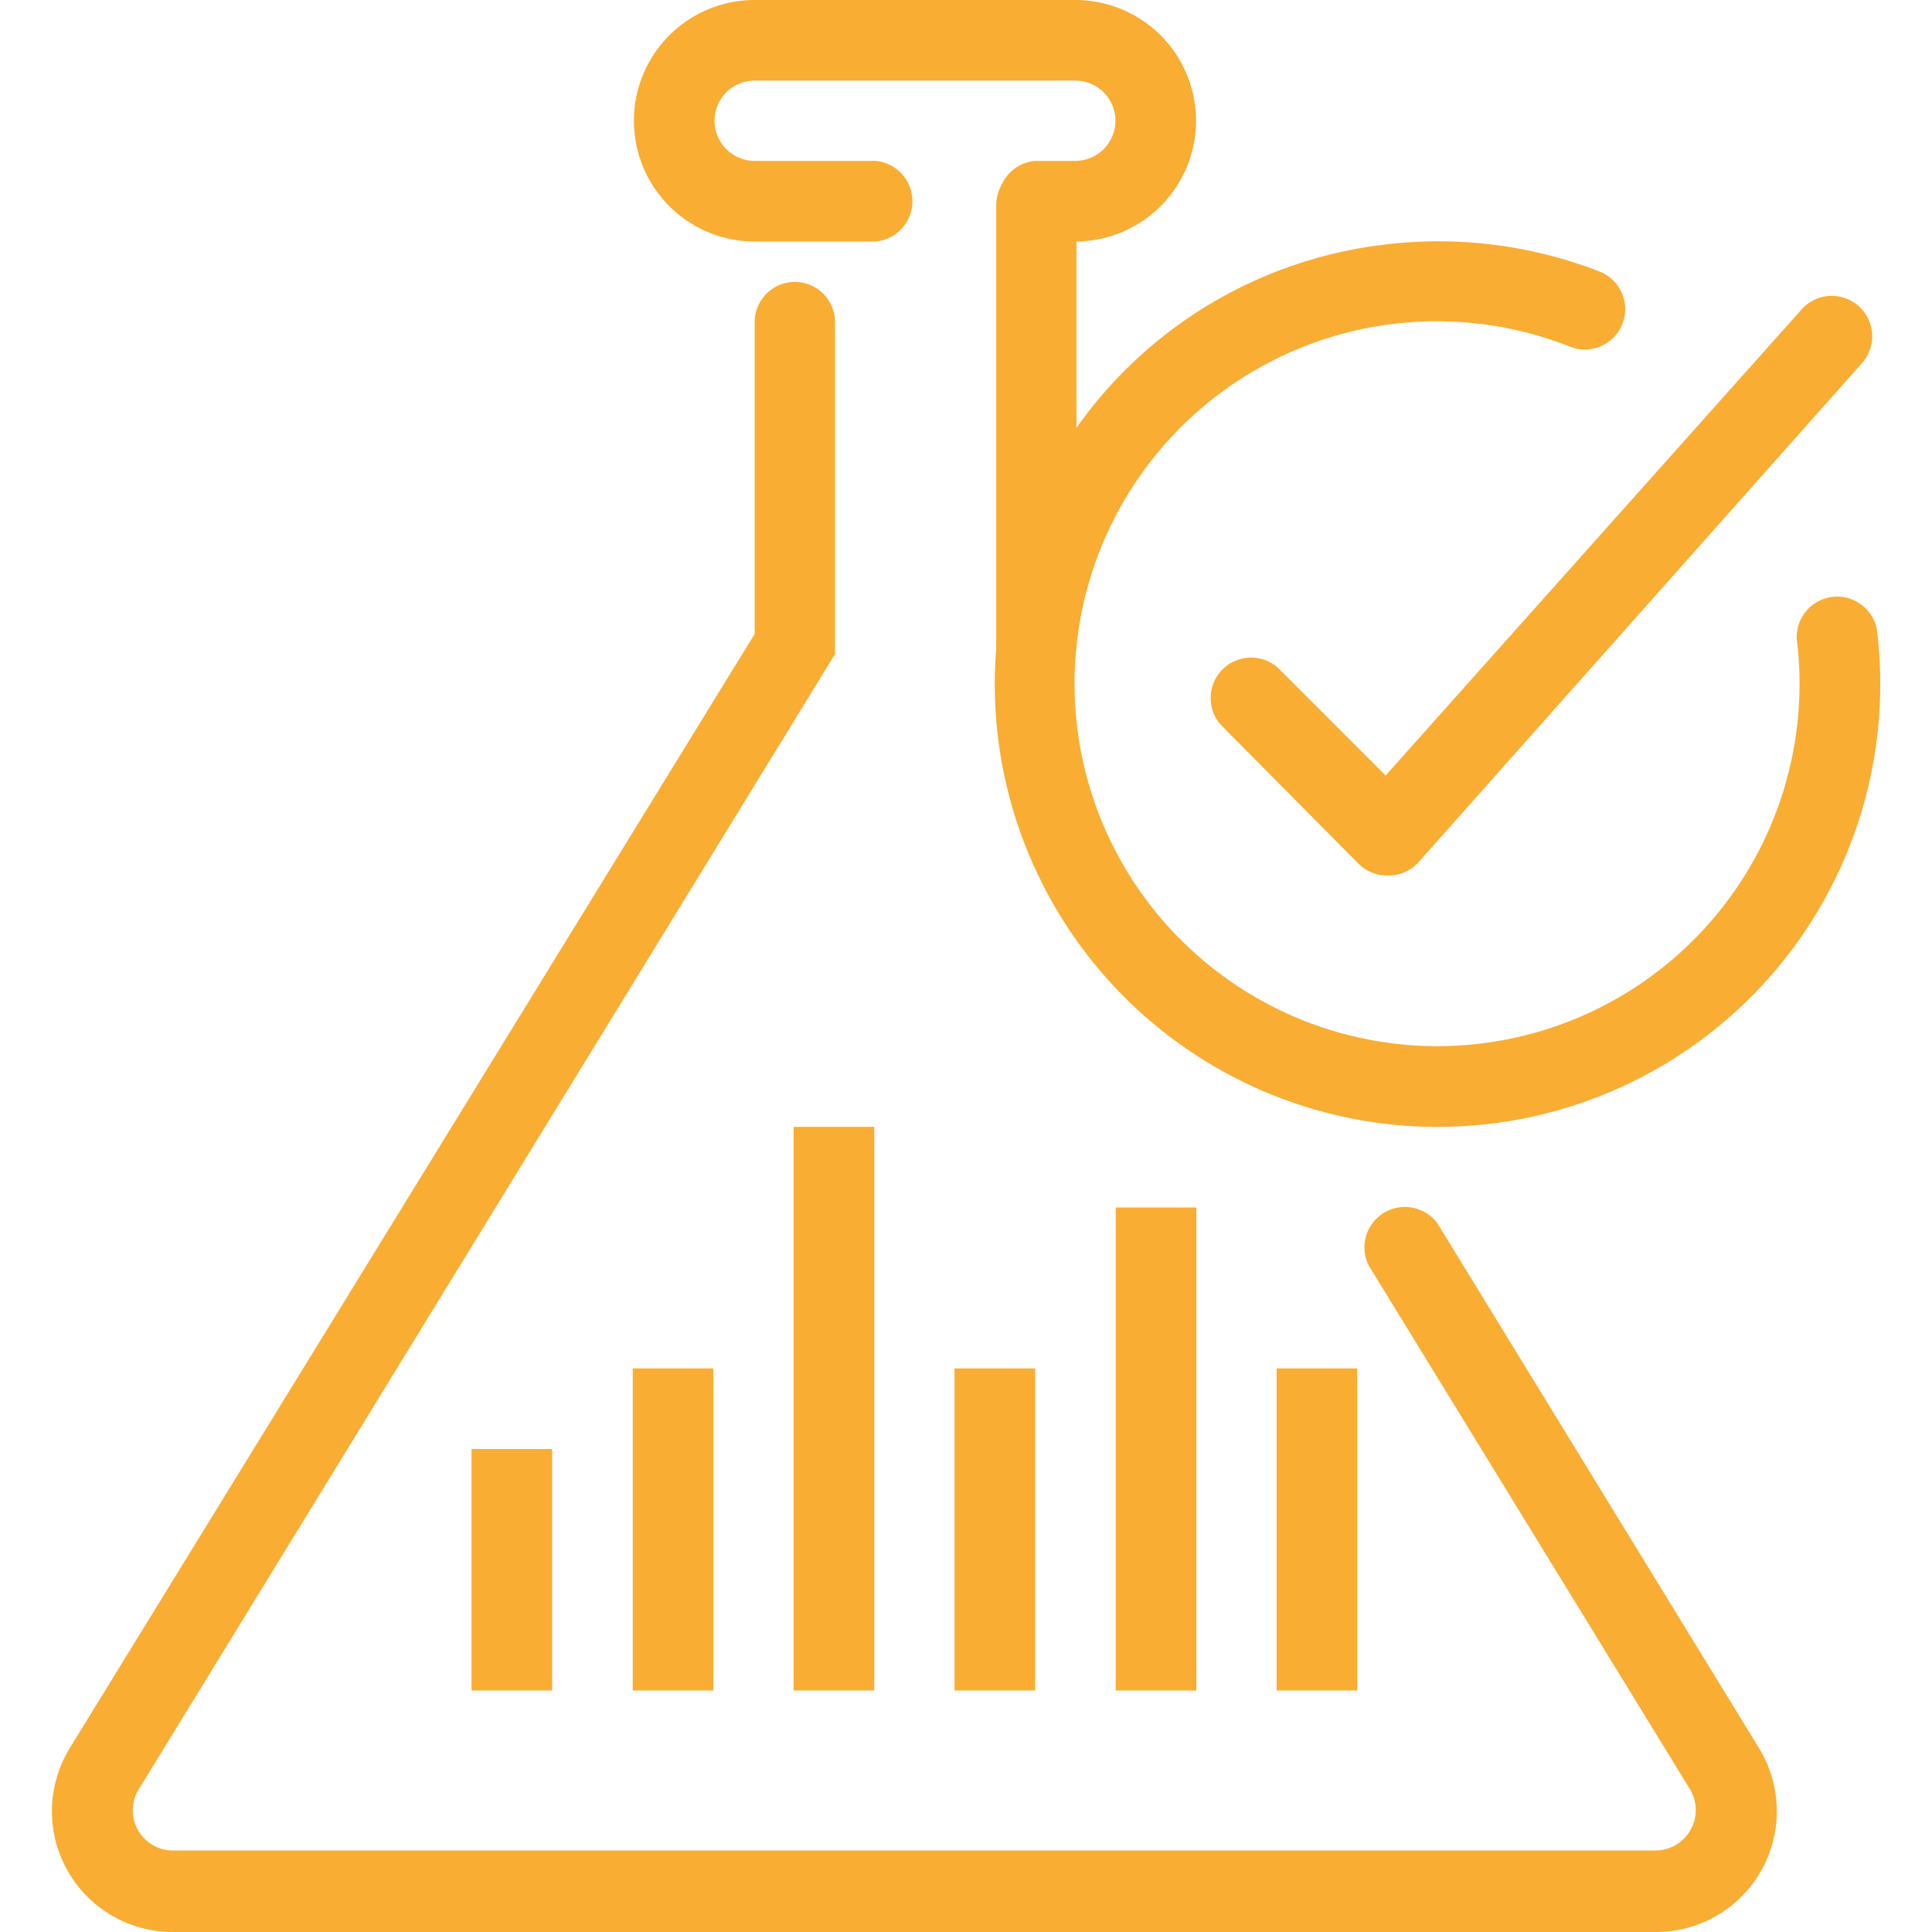<svg id="Calque_1" data-name="Calque 1" xmlns="http://www.w3.org/2000/svg" viewBox="0 0 64 64"><title>ic-developpement-produit</title><path d="M46,29a1.34,1.34,0,0,1-1-.39L40.43,24a1.34,1.34,0,0,1,1.89-1.89l3.58,3.58L59.68,10.25a1.33,1.33,0,1,1,2,1.78L47,28.55A1.31,1.31,0,0,1,46,29Z" style="fill:#f9ad33"/><path d="M47.59,37.33A14.67,14.67,0,0,1,36,13.71a14.57,14.57,0,0,1,9.73-5.59A14.72,14.72,0,0,1,53,9a1.33,1.33,0,0,1-1,2.48A12,12,0,0,0,40.3,32.17a12,12,0,0,0,19.22-11,1.34,1.34,0,0,1,2.65-.34A14.66,14.66,0,0,1,49.5,37.21,15.31,15.31,0,0,1,47.59,37.33Z" style="fill:#f9ad33"/><path d="M34.29,22.67A1.33,1.33,0,0,1,33,21.33V6.8a1.33,1.33,0,1,1,2.66,0V21.33A1.33,1.33,0,0,1,34.29,22.67Z" style="fill:#f9ad33"/><path d="M54.86,64H5.72a4,4,0,0,1-3.41-6.09L25,21V10.67a1.33,1.33,0,1,1,2.66,0v11L4.58,59.3a1.33,1.33,0,0,0,1.14,2H54.86a1.34,1.34,0,0,0,1.14-2L45.34,41.92a1.34,1.34,0,0,1,2.28-1.39L58.27,57.91A4,4,0,0,1,54.86,64Z" style="fill:#f9ad33"/><path d="M35.62,8H34.29a1.34,1.34,0,0,1,0-2.67h1.33a1.33,1.33,0,1,0,0-2.66H25a1.33,1.33,0,1,0,0,2.66h4A1.34,1.34,0,0,1,29,8H25a4,4,0,0,1,0-8H35.62a4,4,0,0,1,0,8Z" style="fill:#f9ad33"/><rect x="15.62" y="48" width="2.67" height="8" style="fill:#f9ad33"/><rect x="20.96" y="45.33" width="2.67" height="10.67" style="fill:#f9ad33"/><rect x="26.29" y="37.33" width="2.67" height="18.67" style="fill:#f9ad33"/><rect x="31.62" y="45.33" width="2.67" height="10.67" style="fill:#f9ad33"/><rect x="36.96" y="40" width="2.67" height="16" style="fill:#f9ad33"/><rect x="42.29" y="45.33" width="2.67" height="10.67" style="fill:#f9ad33"/></svg>